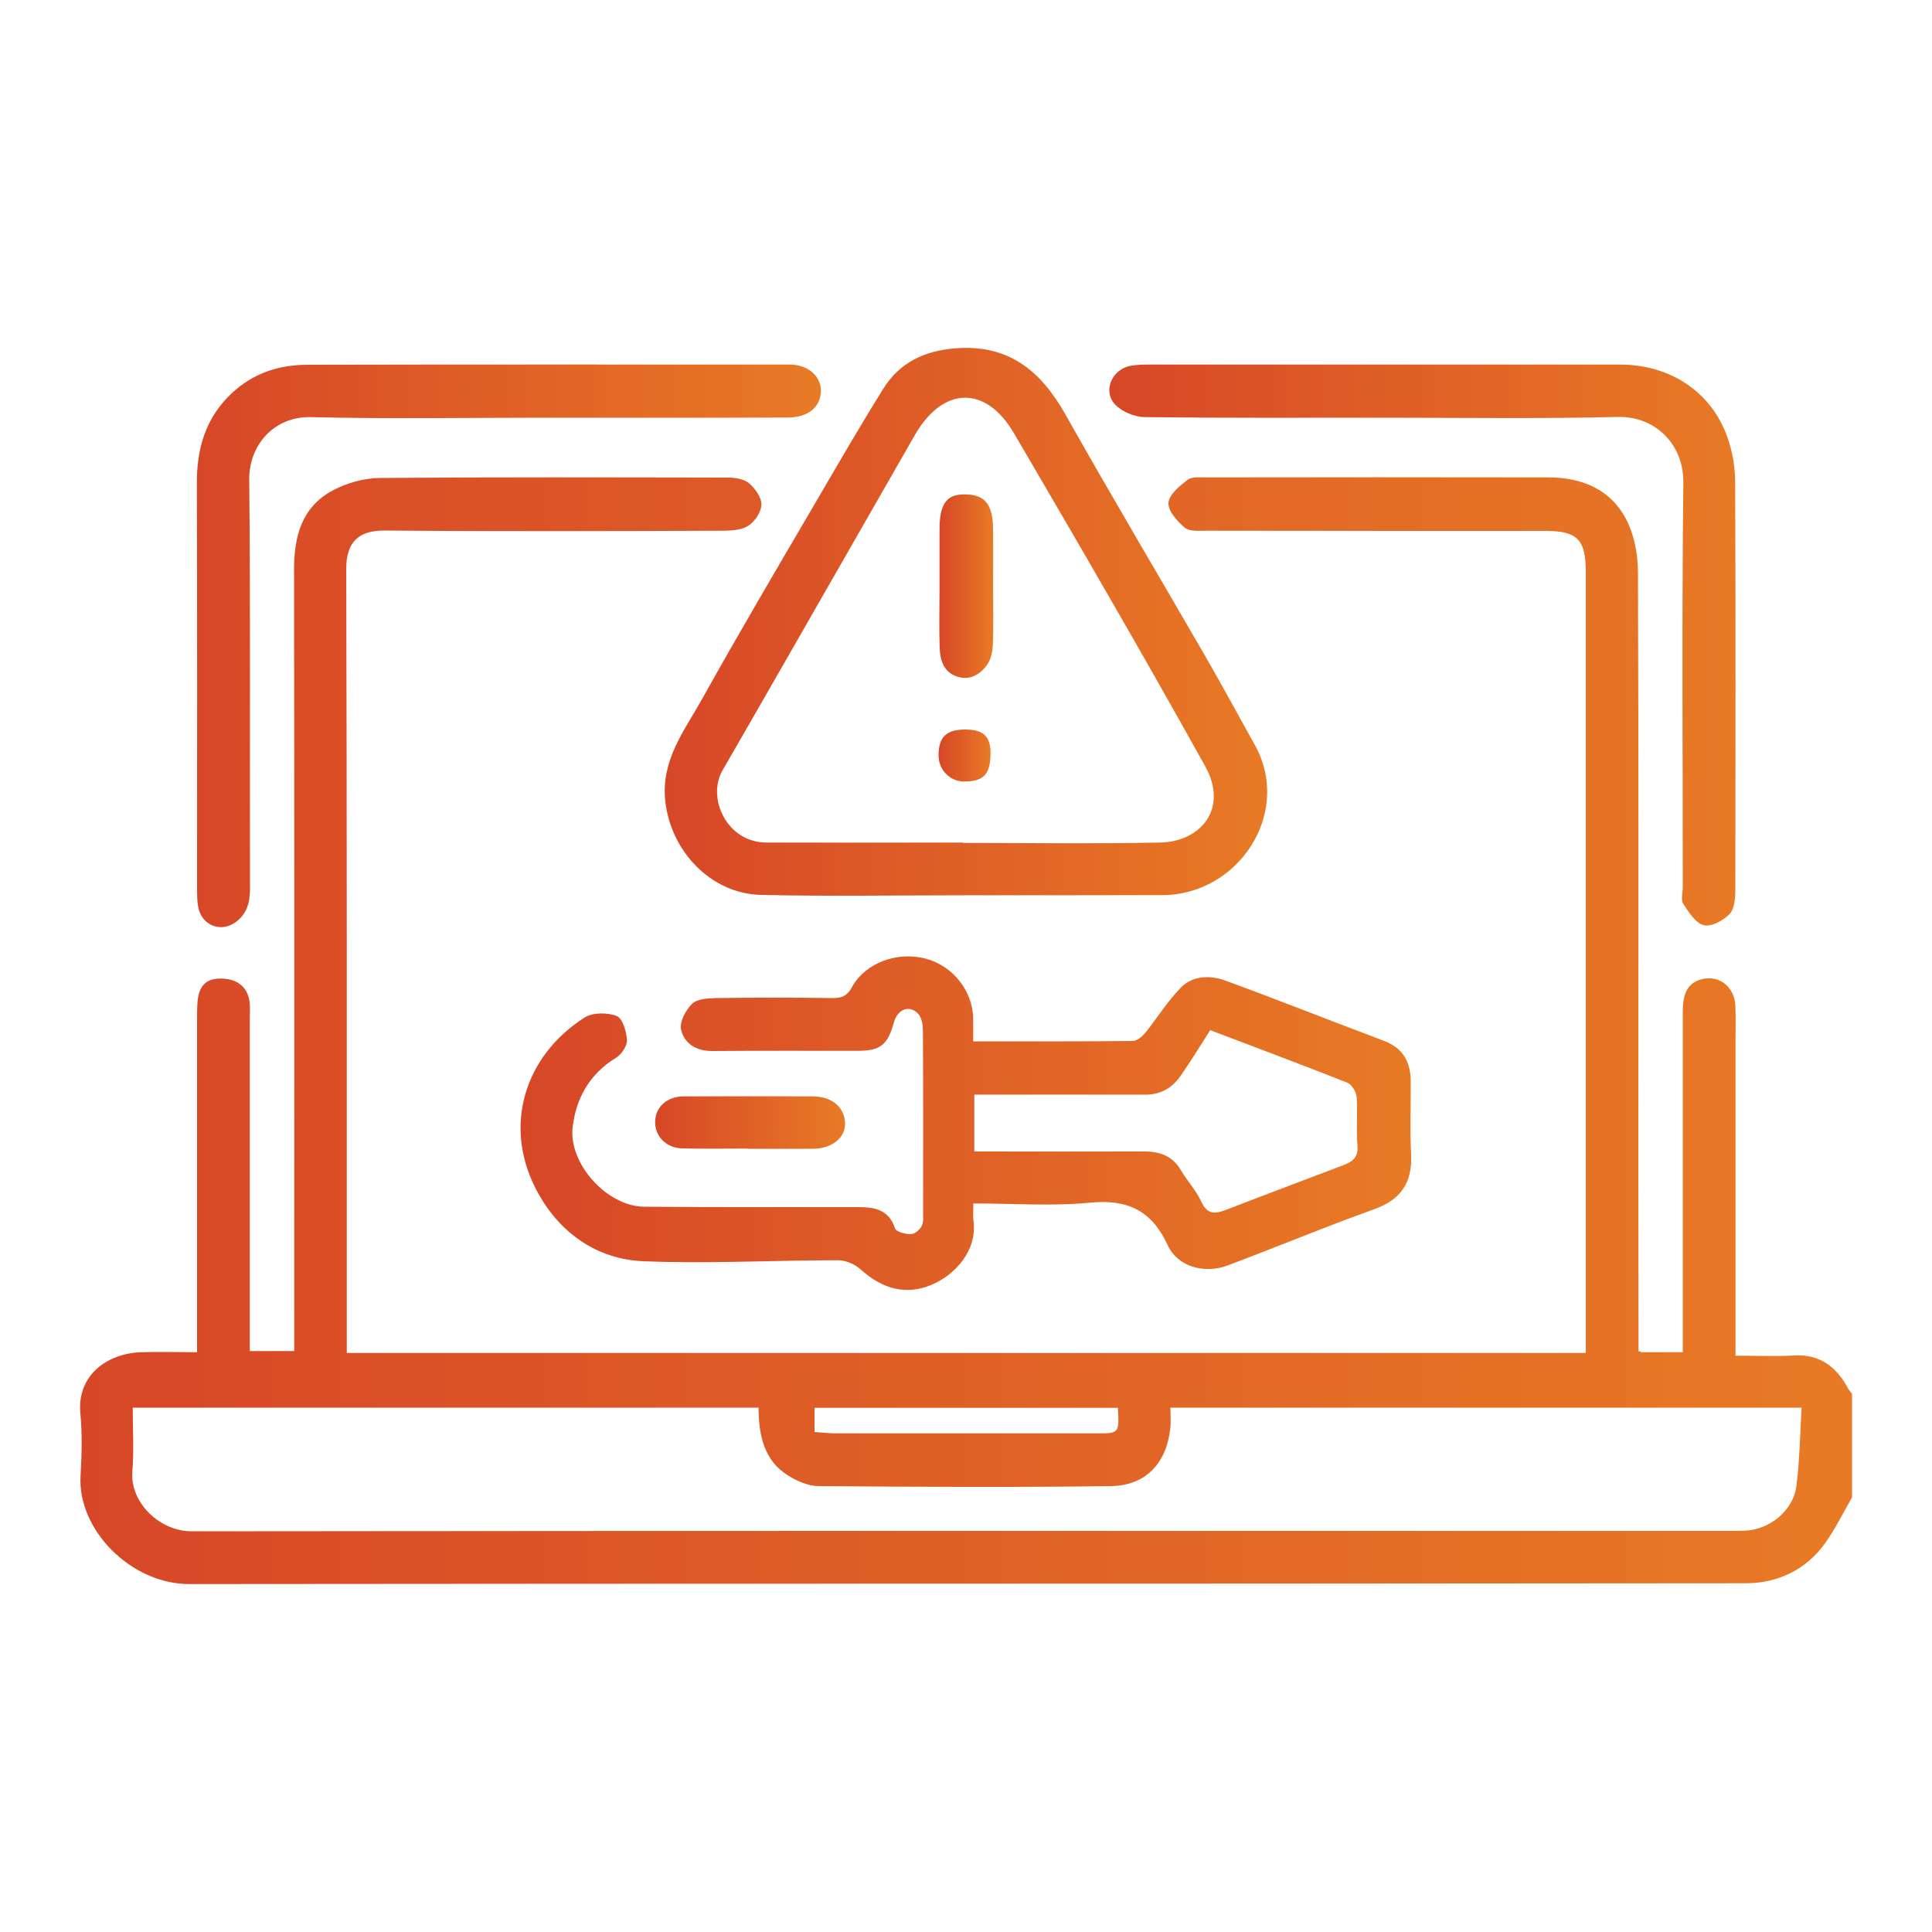 <?xml version="1.0" encoding="utf-8"?>
<!-- Generator: Adobe Illustrator 27.7.0, SVG Export Plug-In . SVG Version: 6.00 Build 0)  -->
<svg version="1.1" id="Layer_1" xmlns="http://www.w3.org/2000/svg" xmlns:xlink="http://www.w3.org/1999/xlink" x="0px" y="0px"
	 viewBox="0 0 100 100" style="enable-background:new 0 0 100 100;" xml:space="preserve">
<style type="text/css">
	.st0{fill:url(#SVGID_1_);}
	.st1{fill:url(#SVGID_00000147204033636533422240000002428119801501322937_);}
	.st2{fill:url(#SVGID_00000182521604315253583880000017720508737678617264_);}
	.st3{fill:url(#SVGID_00000014633494064666580590000005347572480064548232_);}
	.st4{fill:url(#SVGID_00000167364432421782411170000009974962361078524089_);}
	.st5{fill:url(#SVGID_00000038382320636778078940000003250972548288558727_);}
	.st6{fill:url(#SVGID_00000056401787397899141310000015362687209790324411_);}
	.st7{fill:url(#SVGID_00000112599023516139371690000005005525482708118428_);}
	.st8{fill:url(#SVGID_00000015338067059217657120000002692845072973469334_);}
	.st9{fill:url(#SVGID_00000105389126888030854790000000562388272270063773_);}
	.st10{fill:url(#SVGID_00000000941112574866381550000012219070504409781895_);}
	.st11{fill:url(#SVGID_00000108293554797086269330000003019893297511065534_);}
	.st12{fill:url(#SVGID_00000180336578042207621100000007088122559605628846_);}
	.st13{fill:url(#SVGID_00000111890503369893781380000014048286920945350333_);}
	.st14{fill:url(#SVGID_00000037654544663755804020000000261972359865965475_);}
	.st15{fill:url(#SVGID_00000011016196793412627450000013930076471344296834_);}
	.st16{fill:url(#SVGID_00000136408358617896559850000008801029541683295666_);}
	.st17{fill:url(#SVGID_00000133503931393435264460000007282437240868251785_);}
	.st18{fill:url(#SVGID_00000089568778617529960770000005647509670107820449_);}
	.st19{fill:url(#SVGID_00000077323903299624407900000016577489931265363624_);}
	.st20{fill:url(#SVGID_00000096748139861031596570000008341245384424800675_);}
	.st21{fill:url(#SVGID_00000043449033401839625470000017299586130015279488_);}
	.st22{fill:url(#SVGID_00000139277876804138647920000000899345119054448269_);}
	.st23{fill:url(#SVGID_00000099649893566520627280000008395313426935731093_);}
	.st24{fill:url(#SVGID_00000176029454666244180580000016720930389112489369_);}
	.st25{fill:url(#SVGID_00000147191493861775310670000005386140539348152976_);}
	.st26{fill:url(#SVGID_00000038392798933140450530000017356873323267678907_);}
	.st27{fill:url(#SVGID_00000138559630745049161630000010568816618094829189_);}
	.st28{fill:url(#SVGID_00000118391721879471527800000006912576092885806243_);}
	.st29{fill:url(#SVGID_00000093153999122660198750000013308133819699267478_);}
	.st30{fill:url(#SVGID_00000177473954889986508150000009628514150162930579_);}
	.st31{fill:url(#SVGID_00000152968970640297513870000011904544669392388744_);}
	.st32{fill:url(#SVGID_00000013904749317984008570000005320000665631543467_);}
	.st33{fill:url(#SVGID_00000145744948260900270610000004554520607934123446_);}
	.st34{fill:url(#SVGID_00000088812954129213401530000003569593599957992372_);}
	.st35{fill:url(#SVGID_00000164515680594787815510000015765617655739529660_);}
	.st36{fill:url(#SVGID_00000167397920789440697230000006675301619935228331_);}
	.st37{fill:url(#SVGID_00000158721460999217728370000002453231210341356446_);}
	.st38{fill:url(#SVGID_00000022522836540678472760000014845388067465603261_);}
	.st39{fill:url(#SVGID_00000022532947792522236420000001897099242304335261_);}
	.st40{fill:url(#SVGID_00000181801389868455648370000011787822200736267414_);}
	.st41{fill:url(#SVGID_00000151537596841276457570000008317347346157364106_);}
	.st42{fill:url(#SVGID_00000052102658029886310280000011667096861051216042_);}
	.st43{fill:url(#SVGID_00000083078920614418658970000006932912228920908164_);}
	.st44{fill:url(#SVGID_00000047775799492609964400000012533255714310425738_);}
	.st45{fill:url(#SVGID_00000079460127655389659050000002158899130666395012_);}
	.st46{fill:url(#SVGID_00000036243685212665584250000011820061336129905293_);}
	.st47{fill:url(#SVGID_00000055678798237094711240000017096743442000103809_);}
	.st48{fill:url(#SVGID_00000068654523130337151670000002875653416216531101_);}
	.st49{fill:url(#SVGID_00000070082969107271303990000008233079424433686457_);}
	.st50{fill:url(#SVGID_00000044167913259100630660000014557531466737281157_);}
	.st51{fill:url(#SVGID_00000067202009737802888910000017278438364311119016_);}
	.st52{fill:url(#SVGID_00000115489045406372902880000003986808633979705512_);}
	.st53{fill:url(#SVGID_00000117672809057965188250000004113303607684503736_);}
	.st54{fill:url(#SVGID_00000060717194365445917120000013911121957461839005_);}
	.st55{fill:url(#SVGID_00000086694152203219387230000013117343317074748315_);}
	.st56{fill:url(#SVGID_00000156557132278467823830000008494269781382777501_);}
	.st57{fill:url(#SVGID_00000161618954961275556520000016586966078258717576_);}
	.st58{fill:url(#SVGID_00000162323469924093299940000005067840520438327475_);}
	.st59{fill:url(#SVGID_00000116943221978694821870000011042774643466976690_);}
	.st60{fill:url(#SVGID_00000067217876153082919870000015975535180131813801_);}
	.st61{fill:url(#SVGID_00000145748035121031617700000007242878592151533739_);}
	.st62{fill:url(#SVGID_00000003071461748978083700000001136946115094311847_);}
	.st63{fill:url(#SVGID_00000005259716668901032350000016109237136720998023_);}
	.st64{fill:url(#SVGID_00000146499878664015686180000003794640823383889822_);}
	.st65{fill:url(#SVGID_00000147198960378214520610000015257462108995900073_);}
	.st66{fill:url(#SVGID_00000069360515302618010100000014790075208695508655_);}
	.st67{fill:url(#SVGID_00000075864020298598407160000009803132464696940426_);}
	.st68{fill:url(#SVGID_00000073002670016164813540000011515853253305745284_);}
	.st69{fill:url(#SVGID_00000103226114092286931980000011187665239804135862_);}
	.st70{fill:url(#SVGID_00000035512823729118264890000006810723641396848295_);}
	.st71{fill:url(#SVGID_00000157276148061555898230000016241132855809414800_);}
	.st72{fill:url(#SVGID_00000101079462355960232430000008950165902222781096_);}
	.st73{fill:url(#SVGID_00000046323706115075020640000013639121547221338770_);}
	.st74{fill:url(#SVGID_00000097478661688354375980000004399612758590339202_);}
	.st75{fill:url(#SVGID_00000006691260728684414080000016913334571119344307_);}
	.st76{fill:url(#SVGID_00000063613736817706286020000013598121834125812400_);}
	.st77{fill:url(#SVGID_00000041989984701785661130000009714150536935656339_);}
	.st78{fill:url(#SVGID_00000152986012705080556980000008015432329398375863_);}
	.st79{fill:url(#SVGID_00000154390048557965488970000003242201044061311397_);}
	.st80{fill:url(#SVGID_00000048482317067138903410000016838865553317025153_);}
	.st81{fill:url(#SVGID_00000009551178565295452210000003120341187027248058_);}
	.st82{fill:url(#SVGID_00000066480235494364508940000007575618834693385645_);}
	.st83{fill:url(#SVGID_00000103964703912488269380000009539061986665424566_);}
	.st84{fill:url(#SVGID_00000091720929831551916990000016600715598131897497_);}
	.st85{fill:url(#SVGID_00000099660175258493072540000011818074074833918624_);}
	.st86{fill:url(#SVGID_00000128457562404228840370000017224776851800915599_);}
	.st87{fill:url(#SVGID_00000066488618992814698460000003835353379827634819_);}
	.st88{fill:url(#SVGID_00000106115270987935636880000016006477082946266256_);}
	.st89{fill:url(#SVGID_00000138557613344208650310000003266893813608445321_);}
	.st90{fill:url(#SVGID_00000144328153121084914410000011482424545800337854_);}
	.st91{fill:url(#SVGID_00000030456930790906815210000015164634994877937586_);}
	.st92{fill:url(#SVGID_00000090992456699041198360000001078790136408103852_);}
	.st93{fill:url(#SVGID_00000090268000994948645500000000805387040309120163_);}
	.st94{fill:url(#SVGID_00000052106108336778364290000006394712524501818774_);}
	.st95{fill:url(#SVGID_00000008108996952520780320000016049707741941236652_);}
	.st96{fill:url(#SVGID_00000096767015848032574820000009007974956341394824_);}
	.st97{fill:url(#SVGID_00000095335429591620594580000004906780312146272439_);}
	.st98{fill:url(#SVGID_00000144337798489650889170000013234759286232471435_);}
	.st99{fill:url(#SVGID_00000166638700238341170450000006711941457928899473_);}
	.st100{fill:url(#SVGID_00000183931259267104806200000007634153193334208694_);}
	.st101{fill:url(#SVGID_00000074415991274710568140000009919118791739797639_);}
	.st102{fill:url(#SVGID_00000016077483480729642810000016399079687753768365_);}
	.st103{fill:url(#SVGID_00000134226535597304244420000005498935311204159896_);}
	.st104{fill:url(#SVGID_00000008149399698061252010000001856119348246554757_);}
	.st105{fill:url(#SVGID_00000018930163930686508780000003107954018906043543_);}
	.st106{fill:url(#SVGID_00000153696798553605565940000002844882081721384886_);}
	.st107{fill:url(#SVGID_00000163069037381749208340000002722117268251456132_);}
	.st108{fill:url(#SVGID_00000176734140660450243910000010076167658897708690_);}
	.st109{fill:url(#SVGID_00000077294459601657044240000003514959414034297019_);}
	.st110{fill:url(#SVGID_00000131342372779673906460000015351614536595025030_);}
	.st111{fill:url(#SVGID_00000140707858129628554430000012892600448252949177_);}
	.st112{fill:url(#SVGID_00000123443407670144079130000012289343457318261910_);}
	.st113{fill:url(#SVGID_00000093870271937728797630000000032968062218816189_);}
	.st114{fill:url(#SVGID_00000019653369695026760260000011397020310800862856_);}
	.st115{fill:url(#SVGID_00000145022057639662696140000011721158278178517637_);}
	.st116{fill:url(#SVGID_00000019669988543618485770000007630673994396869269_);}
	.st117{fill:url(#SVGID_00000030484938063723963870000005400969041053893029_);}
	.st118{fill:url(#SVGID_00000029758779197301821660000018297908454433575322_);}
	.st119{fill:url(#SVGID_00000038375890494538104570000012955900050437927310_);}
	.st120{fill:url(#SVGID_00000034806162774387006340000004817921035793122463_);}
	.st121{fill:url(#SVGID_00000010286078132837517690000004228765572573706424_);}
	.st122{fill:url(#SVGID_00000056417983529611181410000013560210087341897117_);}
	.st123{fill:url(#SVGID_00000051377028485080704120000004140745417389019540_);}
	.st124{fill:url(#SVGID_00000000925431466087187730000012288310656563796111_);}
	.st125{fill:url(#SVGID_00000165944173199176200380000017643433155062841488_);}
	.st126{fill:url(#SVGID_00000019679499135857637730000008760167016291599496_);}
	.st127{fill:url(#SVGID_00000037675392391070779480000010027645832114709947_);}
	.st128{fill:url(#SVGID_00000019641595126963026130000008726861459332213918_);}
	.st129{fill:url(#SVGID_00000072251744377489581660000009187153973543842457_);}
	.st130{fill:url(#SVGID_00000159428471287896843460000011088249989509616795_);}
	.st131{fill:url(#SVGID_00000078025125935895080020000017379731984963629222_);}
	.st132{fill:url(#SVGID_00000023262851636426007820000006513576840463034514_);}
	.st133{fill:url(#SVGID_00000157303593991753417260000011926350700587370421_);}
	.st134{fill:url(#SVGID_00000025419902424302156430000000627159341170542474_);}
	.st135{fill:url(#SVGID_00000145044709596170952350000016556026324750002313_);}
	.st136{fill:url(#SVGID_00000151510156257919223230000002478430450965925021_);}
	.st137{fill:url(#SVGID_00000044173589399457407790000007554929990561108159_);}
	.st138{fill:url(#SVGID_00000105422979984531764700000015500652950798637466_);}
	.st139{fill:url(#SVGID_00000072252402814687029280000013152885049127172007_);}
	.st140{fill:url(#SVGID_00000124855072993426769060000011257013322147534783_);}
	.st141{fill:url(#SVGID_00000107567898307997123970000001757611295055043722_);}
	.st142{fill:url(#SVGID_00000041294085729838972490000010429511100352231572_);}
	.st143{fill:url(#SVGID_00000150786976957824034170000012832444479632250517_);}
	.st144{fill:url(#SVGID_00000103959955851645487830000006745168112403023289_);}
	.st145{fill:url(#SVGID_00000114041833999508687120000006684022713932248228_);}
	.st146{fill:url(#SVGID_00000049194819995911307750000008077510487565179816_);}
	.st147{fill:url(#SVGID_00000142153721300372653030000000061425903290161083_);}
	.st148{fill:url(#SVGID_00000158731980341186726450000016636496178616095903_);}
	.st149{fill:url(#SVGID_00000003819318638441669400000012879806264064895668_);}
	.st150{fill:url(#SVGID_00000078023385964633079870000015093353981297090491_);}
	.st151{fill:url(#SVGID_00000077321659560194190280000009585255799766598054_);}
	.st152{fill:url(#SVGID_00000147906088753326601140000000730359871001563825_);}
	.st153{fill:url(#SVGID_00000018951321979552139110000013152151422531547314_);}
	.st154{fill:url(#SVGID_00000103256138675363018820000013256249776282920892_);}
	.st155{fill:url(#SVGID_00000157994669051969303380000016535087219756841626_);}
	.st156{fill:url(#SVGID_00000021086938160089800560000012424060315832404626_);}
	.st157{fill:url(#SVGID_00000001634404431111272360000003984397881987239062_);}
	.st158{fill:url(#SVGID_00000143593600605954202610000005431245648962060991_);}
	.st159{fill:url(#SVGID_00000078756270771051975900000005525902342627028892_);}
	.st160{fill:url(#SVGID_00000157292494428463594640000003382194361172467390_);}
	.st161{fill:url(#SVGID_00000119085174025286183610000011990491575406687150_);}
	.st162{fill:url(#SVGID_00000085941740437432743460000012214450349780134289_);}
	.st163{fill:url(#SVGID_00000128450887566636182390000003827719216295499931_);}
	.st164{fill:url(#SVGID_00000032632283282301028910000002472568903805183934_);}
	.st165{fill:url(#SVGID_00000008120937445899123060000017387346782015114427_);}
	.st166{fill:url(#SVGID_00000008844123754858486550000011402102263279543967_);}
	.st167{fill:url(#SVGID_00000009579129260349835500000007161539259702506632_);}
	.st168{fill:url(#SVGID_00000126309363721098257170000013805909214746314924_);}
	.st169{fill:url(#SVGID_00000065076260097323162860000014752457174771849627_);}
	.st170{fill:url(#SVGID_00000049221960666111771300000013803776961859997372_);}
	.st171{fill:url(#SVGID_00000075122967134558872410000008355345633912239778_);}
	.st172{fill:url(#SVGID_00000102513053087839086400000015997339094495069873_);}
	.st173{fill:url(#SVGID_00000137815483149575919630000010431029689777790643_);}
	.st174{fill:url(#SVGID_00000122000267346848955760000007899848609777939095_);}
	.st175{fill:url(#SVGID_00000168096697410604015760000017808732601992052615_);}
	.st176{fill:url(#SVGID_00000160154736567307855020000001746052351670928814_);}
	.st177{fill:url(#SVGID_00000038375411319904196520000007226050917430657196_);}
	.st178{fill:url(#SVGID_00000013188746874229489730000003814521553337635259_);}
	.st179{fill:url(#SVGID_00000108993003912986894290000005498323676984183206_);}
	.st180{fill:url(#SVGID_00000052088290310728875490000001497480957862145675_);}
	.st181{fill:url(#SVGID_00000090984339203871013440000014302001386003906749_);}
	.st182{fill:url(#SVGID_00000055664869392838969810000008199927948692169648_);}
	.st183{fill:url(#SVGID_00000139995688237027048150000011206418378284443325_);}
	.st184{fill:url(#SVGID_00000097490918877167496090000005710946799792555910_);}
	.st185{fill:url(#SVGID_00000147196305379986729690000006132214061331376539_);}
	.st186{fill:url(#SVGID_00000129189397601627253540000002414892406073561985_);}
	.st187{fill:url(#SVGID_00000147188773333036850880000002407728896384722349_);}
	.st188{fill:url(#SVGID_00000044142840223370970210000016774946772362214845_);}
	.st189{fill:url(#SVGID_00000129175097636796636410000002140768044522229647_);}
	.st190{fill:url(#SVGID_00000163044064993108655760000007670236572985620915_);}
	.st191{fill:url(#SVGID_00000022555860057318273070000009693633925772292231_);}
	.st192{fill:url(#SVGID_00000008110668817627622070000017845814656338596523_);}
	.st193{fill:url(#SVGID_00000165207424626521685350000003504792448804864693_);}
	.st194{fill:url(#SVGID_00000013173890319755386770000006648740933133111736_);}
	.st195{fill:url(#SVGID_00000022540758660804095850000015863782528867303565_);}
	.st196{fill:url(#SVGID_00000041295643432825917290000012148255310799681159_);}
	.st197{fill:url(#SVGID_00000152966021413361372790000006285275893352609725_);}
	.st198{fill:url(#SVGID_00000141456313084338496840000011138726771636997764_);}
	.st199{fill:url(#SVGID_00000161599553662558409650000003755043848123405491_);}
	.st200{fill:url(#SVGID_00000026851809520529434360000016608293341845511324_);}
	.st201{fill:url(#SVGID_00000067228298096772706180000000708379975178225820_);}
	.st202{fill:url(#SVGID_00000168800880273721567470000008859417291153265285_);}
	.st203{fill:url(#SVGID_00000170267743614926599370000004941144904010299523_);}
	.st204{fill:url(#SVGID_00000104705728794485606860000009519769052775372696_);}
	.st205{fill:url(#SVGID_00000175295089172056376040000010692190786730326205_);}
	.st206{fill:url(#SVGID_00000167360131002931536310000002993703908982613380_);}
	.st207{fill:url(#SVGID_00000013874309309295386620000005184829921335674246_);}
	.st208{fill:url(#SVGID_00000069372491626441177340000016463845890878930848_);}
	.st209{fill:url(#SVGID_00000182491236051752391440000009141270648549913012_);}
	.st210{fill:url(#SVGID_00000101815103798052640250000004916268161075576751_);}
	.st211{fill:url(#SVGID_00000011716416923512236380000001344322832997261975_);}
	.st212{fill:url(#SVGID_00000171685175991402103380000010963051749087143040_);}
	.st213{fill:url(#SVGID_00000030462936322295901450000000413503240422742956_);}
	.st214{fill:url(#SVGID_00000171677373791529973240000003421698343013863348_);}
	.st215{fill:url(#SVGID_00000057869106729324043490000013700420618877586579_);}
	.st216{fill:url(#SVGID_00000014613902497923238870000010648470821558014891_);}
	.st217{fill:url(#SVGID_00000165213080211955571560000002257555409780106915_);}
	.st218{fill:url(#SVGID_00000110440677891410271270000001402406350344849800_);}
	.st219{fill:url(#SVGID_00000181765780213978811760000010241193221809468304_);}
	.st220{fill:url(#SVGID_00000168834740964550200380000005839295078940151700_);}
	.st221{fill:url(#SVGID_00000166641553650281737640000008077131004656725140_);}
	.st222{fill:url(#SVGID_00000023975176186636576390000003140661949659758508_);}
	.st223{fill:url(#SVGID_00000144297203940160384150000005546656607156348045_);}
	.st224{fill:url(#SVGID_00000057837277573491348030000010193774229347015848_);}
	.st225{fill:url(#SVGID_00000023262195830756443870000002835640099747616678_);}
	.st226{fill:url(#SVGID_00000092445482024807723510000010608593745938378113_);}
	.st227{fill:url(#SVGID_00000158746363618265148180000009743303188615746743_);}
	.st228{fill:url(#SVGID_00000046310932829408740900000004137113479058672807_);}
	.st229{fill:url(#SVGID_00000157275835337592306890000017217816116802942339_);}
	.st230{fill:url(#SVGID_00000167367756720219403510000012630121546258347413_);}
	.st231{fill:url(#SVGID_00000080195130769468099950000011528189040840902313_);}
	.st232{fill:url(#SVGID_00000016058807997225409960000003875115662291588025_);}
	.st233{fill:url(#SVGID_00000030445737422930317920000012050395784625794691_);}
	.st234{fill:url(#SVGID_00000128452783978405741960000003378710576935580581_);}
	.st235{fill:url(#SVGID_00000136390400359375877340000010910919991830545803_);}
	.st236{fill:url(#SVGID_00000131353357718001079370000012658827005725246362_);}
	.st237{fill:url(#SVGID_00000106126306214978480890000000328362840990523839_);}
	.st238{fill:url(#SVGID_00000138550028310250774560000004964224235411589768_);}
	.st239{fill:url(#SVGID_00000155833865440774495010000017876561949285773232_);}
	.st240{fill:url(#SVGID_00000085956754936574771940000009264043033435013535_);}
	.st241{fill:url(#SVGID_00000136410990880682729240000017775679123176914844_);}
	.st242{fill:url(#SVGID_00000152978652267293346830000016426470866506286227_);}
	.st243{fill:url(#SVGID_00000005246282111387748710000014856103978867997623_);}
	.st244{fill:url(#SVGID_00000148627998264743523370000015650558074958641556_);}
	.st245{fill:url(#SVGID_00000081623015665898293610000017735588105579429510_);}
	.st246{fill:url(#SVGID_00000027568863864220191000000009683703467501277339_);}
	.st247{fill:url(#SVGID_00000068670069754612652120000007065700995823477136_);}
	.st248{fill:url(#SVGID_00000165938713815718580450000003354257644519117467_);}
	.st249{fill:url(#SVGID_00000160169351209119753850000008633274807498516389_);}
	.st250{fill:url(#SVGID_00000116928780356175178670000005918727071923622032_);}
	.st251{fill:url(#SVGID_00000090974499719868036790000004284985848213059232_);}
	.st252{fill:url(#SVGID_00000109016495342730430580000015828694547311054733_);}
	.st253{fill:url(#SVGID_00000121993750336227297630000002496530548635097005_);}
	.st254{fill:url(#SVGID_00000060021864967817442580000009157479198017049240_);}
	.st255{fill:url(#SVGID_00000109002434724676739060000007200052731711619241_);}
	.st256{fill:url(#SVGID_00000051349218354540546030000009777651010028256655_);}
	.st257{fill:url(#SVGID_00000099663978066929806340000013697617853237739455_);}
	.st258{fill:url(#SVGID_00000117672944899702462370000006296780531311778183_);}
	.st259{fill:url(#SVGID_00000055683022989413602150000002767784182546051775_);}
	.st260{fill:url(#SVGID_00000127761210896637995860000015191718009902740139_);}
	.st261{fill:url(#SVGID_00000092416799272003115070000010724721068984959929_);}
	.st262{fill:url(#SVGID_00000180366270677884266990000011054371888279389342_);}
	.st263{fill:url(#SVGID_00000068679248552721759350000006155892689549495681_);}
	.st264{fill:url(#SVGID_00000119814028146387536600000011672932798429128339_);}
	.st265{fill:url(#SVGID_00000096772310174097646980000016726603236545706914_);}
	.st266{fill:url(#SVGID_00000124870996388992498020000007192012617147352491_);}
	.st267{fill:url(#SVGID_00000056405234999502690880000015318913179002713766_);}
	.st268{fill:url(#SVGID_00000051347563552732801540000017805846334597525914_);}
	.st269{fill:url(#SVGID_00000135664331534882014140000012539326816325054357_);}
	.st270{fill:url(#SVGID_00000000923272108763346540000012151504754476503442_);}
	.st271{fill:url(#SVGID_00000094610315615631985440000008300627524493713067_);}
	.st272{fill:url(#SVGID_00000155869170205086773070000005058895970081449910_);}
	.st273{fill:url(#SVGID_00000047022249266198635230000005680771619534595213_);}
	.st274{fill:url(#SVGID_00000013880438744622560830000007697895680911346080_);}
	.st275{fill:url(#SVGID_00000020399460174419673540000002946790522750608777_);}
	.st276{fill:url(#SVGID_00000160879094983493498640000015887594997969972631_);}
	.st277{fill:url(#SVGID_00000051372267773696649030000004039577362044660886_);}
	.st278{fill:url(#SVGID_00000021113459725893406810000008658765555905333890_);}
	.st279{fill:url(#SVGID_00000106121781736903732840000013754119300985512632_);}
</style>
<g>
	<linearGradient id="SVGID_1_" gradientUnits="userSpaceOnUse" x1="4.145" y1="53.353" x2="95.855" y2="53.353">
		<stop  offset="0" style="stop-color:#D74727"/>
		<stop  offset="1" style="stop-color:#E87A25"/>
	</linearGradient>
	<path class="st0" d="M84.94,69.99c0.68,0,1.36,0,2.16,0c0-0.36,0-0.67,0-0.98c0-5.54,0-11.09,0-16.63c0-0.79,0.15-1.52,1.04-1.71
		c0.89-0.19,1.63,0.44,1.68,1.36c0.03,0.59,0.01,1.19,0.01,1.79c0,5.13,0,10.25,0,15.38c0,0.29,0,0.58,0,0.97
		c1.04,0,2.02,0.05,2.99-0.01c1.38-0.09,2.24,0.59,2.85,1.73c0.05,0.09,0.13,0.17,0.19,0.25c0,1.79,0,3.58,0,5.37
		c-0.46,0.79-0.86,1.62-1.39,2.36c-0.99,1.39-2.47,2.08-4.11,2.08c-26.86,0.03-53.71,0.01-80.57,0.04c-3.02,0-5.79-2.82-5.62-5.61
		c0.06-1.07,0.09-2.16-0.01-3.22c-0.19-1.99,1.41-3.12,3.16-3.17c0.92-0.03,1.85,0,2.88,0c0-0.35,0-0.67,0-0.99c0-5.4,0-10.8,0-16.2
		c0-0.3,0-0.6,0.02-0.89c0.05-0.72,0.31-1.25,1.16-1.26c0.88-0.01,1.45,0.42,1.54,1.24c0.03,0.27,0.01,0.54,0.01,0.8
		c0,5.73,0,11.45,0,17.24c0.75,0,1.48,0,2.3,0c0-0.33,0-0.65,0-0.97c0-13.16,0.01-26.32-0.01-39.48c0-1.73,0.4-3.24,2.01-4.1
		c0.72-0.38,1.6-0.63,2.4-0.64c6.03-0.05,12.05-0.03,18.08-0.02c0.36,0,0.81,0.08,1.07,0.3c0.31,0.27,0.64,0.73,0.63,1.1
		c-0.01,0.38-0.33,0.86-0.66,1.08c-0.33,0.23-0.84,0.26-1.27,0.27c-5.85,0.02-11.7,0.04-17.55-0.01c-1.3-0.01-2.01,0.52-2.01,1.99
		c0.04,13.22,0.03,26.44,0.03,39.66c0,0.29,0,0.59,0,0.92c21.39,0,42.71,0,64.13,0c0-0.3,0-0.59,0-0.88c0-13.19,0-26.38,0-39.57
		c0-1.65-0.44-2.1-2.08-2.1c-5.85,0-11.7,0-17.55-0.01c-0.38,0-0.87,0.05-1.12-0.15c-0.39-0.33-0.87-0.86-0.85-1.29
		c0.02-0.42,0.57-0.87,0.98-1.19c0.22-0.17,0.62-0.13,0.95-0.13c5.91-0.01,11.82-0.01,17.72,0c1.76,0,3.27,0.62,4.08,2.25
		c0.39,0.78,0.56,1.74,0.57,2.61c0.04,10.26,0.02,20.53,0.02,30.79c0,3.19,0.01,6.38,0.01,9.58c0,0.04-0.01,0.09-0.01,0.13
		C84.85,70.06,84.89,70.03,84.94,69.99z M60.58,72.86c0,0.37,0.03,0.69,0,1.01c-0.17,1.76-1.18,3.02-3.08,3.05
		c-5.04,0.07-10.08,0.04-15.13,0c-0.53,0-1.12-0.26-1.58-0.55c-1.27-0.79-1.51-2.1-1.53-3.51c-10.79,0-21.55,0-32.39,0
		c0,1.13,0.07,2.23-0.02,3.32c-0.12,1.57,1.39,3.08,3.07,3.08c26.55-0.03,53.11-0.02,79.66-0.02c0.24,0,0.48,0,0.72-0.01
		c1.29-0.05,2.51-1.03,2.68-2.3c0.17-1.33,0.19-2.69,0.27-4.07C82.29,72.86,71.5,72.86,60.58,72.86z M57.86,72.87
		c-5.27,0-10.47,0-15.7,0c0,0.42,0,0.8,0,1.25c0.4,0.03,0.78,0.07,1.16,0.07c4.47,0,8.94,0,13.41,0
		C57.93,74.2,57.94,74.19,57.86,72.87z"/>
	
		<linearGradient id="SVGID_00000101801152593282305620000009629709298674840752_" gradientUnits="userSpaceOnUse" x1="26.93" y1="58.13" x2="73.048" y2="58.13">
		<stop  offset="0" style="stop-color:#D74727"/>
		<stop  offset="1" style="stop-color:#E87A25"/>
	</linearGradient>
	<path style="fill:url(#SVGID_00000101801152593282305620000009629709298674840752_);" d="M50.37,53.9c2.83,0,5.54,0.01,8.25-0.02
		c0.22,0,0.49-0.22,0.65-0.41c0.63-0.78,1.16-1.65,1.86-2.36c0.62-0.63,1.52-0.64,2.31-0.35c2.73,1,5.44,2.08,8.16,3.1
		c1.01,0.37,1.41,1.09,1.42,2.1c0.01,1.25-0.05,2.51,0.02,3.76c0.07,1.47-0.5,2.36-1.91,2.87c-2.55,0.91-5.05,1.96-7.59,2.91
		c-1.19,0.45-2.59,0.07-3.1-1.05c-0.83-1.8-2.08-2.39-4.03-2.2c-1.97,0.19-3.98,0.04-6.03,0.04c0,0.36-0.03,0.66,0.01,0.94
		c0.19,1.54-1,2.78-2.17,3.27c-1.3,0.55-2.54,0.24-3.69-0.81c-0.29-0.26-0.76-0.46-1.15-0.46c-3.36,0-6.73,0.19-10.09,0.05
		c-2.36-0.1-4.26-1.42-5.42-3.49c-1.93-3.45-0.71-7.16,2.4-9.13c0.42-0.26,1.17-0.26,1.65-0.07c0.31,0.12,0.51,0.81,0.53,1.25
		c0.01,0.31-0.29,0.75-0.58,0.92c-1.35,0.83-2.05,2.07-2.23,3.58c-0.22,1.9,1.79,4.11,3.71,4.12c3.7,0.03,7.4,0.02,11.1,0.02
		c0.85,0,1.57,0.15,1.88,1.11c0.06,0.17,0.53,0.29,0.81,0.29c0.2,0,0.46-0.22,0.56-0.41c0.11-0.19,0.08-0.46,0.08-0.7
		c0-3.13,0.01-6.27-0.01-9.4c0-0.3-0.05-0.68-0.24-0.89c-0.45-0.49-1.07-0.25-1.26,0.43c-0.33,1.19-0.7,1.48-1.9,1.48
		c-2.51,0-5.01-0.01-7.52,0.01c-0.82,0-1.44-0.39-1.6-1.12c-0.08-0.4,0.25-1.01,0.58-1.33c0.26-0.25,0.81-0.28,1.23-0.29
		c2-0.03,4-0.03,6,0c0.49,0.01,0.79-0.1,1.04-0.57c0.69-1.26,2.35-1.86,3.82-1.47c1.42,0.38,2.45,1.7,2.45,3.13
		C50.38,53.09,50.37,53.44,50.37,53.9z M50.43,56.66c0,1.03,0,1.97,0,2.94c2.97,0,5.89,0.01,8.81,0c0.81,0,1.46,0.24,1.89,0.98
		c0.32,0.55,0.78,1.03,1.04,1.6c0.34,0.77,0.81,0.63,1.4,0.4c1.98-0.77,3.97-1.51,5.96-2.27c0.47-0.18,0.79-0.4,0.73-1.02
		c-0.07-0.83,0.02-1.67-0.04-2.5c-0.02-0.27-0.25-0.66-0.48-0.75c-2.35-0.93-4.71-1.81-7.1-2.72c-0.51,0.79-1,1.61-1.55,2.39
		c-0.44,0.62-1.04,0.96-1.85,0.95C56.33,56.65,53.41,56.66,50.43,56.66z"/>
	
		<linearGradient id="SVGID_00000092438184238867520060000016634169402987489925_" gradientUnits="userSpaceOnUse" x1="34.398" y1="32.185" x2="65.573" y2="32.185">
		<stop  offset="0" style="stop-color:#D74727"/>
		<stop  offset="1" style="stop-color:#E87A25"/>
	</linearGradient>
	<path style="fill:url(#SVGID_00000092438184238867520060000016634169402987489925_);" d="M49.86,46.34
		c-3.49,0-6.98,0.06-10.47-0.02c-2.6-0.06-4.69-2.27-4.96-4.9c-0.21-2.09,1-3.61,1.91-5.24c1.89-3.39,3.86-6.73,5.82-10.08
		c1.17-2,2.33-4.01,3.56-5.98c0.84-1.35,2.11-1.96,3.72-2.09c2.76-0.22,4.42,1.15,5.7,3.41c2.33,4.14,4.76,8.23,7.14,12.34
		c0.91,1.58,1.79,3.19,2.67,4.78c1.96,3.53-0.86,7.77-4.79,7.77C56.72,46.34,53.29,46.34,49.86,46.34
		C49.86,46.34,49.86,46.34,49.86,46.34z M49.85,43.61c0,0.01,0,0.01,0,0.02c3.4,0,6.8,0.05,10.2-0.02c2.08-0.04,3.56-1.74,2.33-3.95
		c-3.22-5.79-6.55-11.52-9.9-17.24c-1.47-2.51-3.69-2.42-5.14,0.12c-1.32,2.31-2.65,4.62-3.97,6.93c-1.99,3.47-3.97,6.94-5.97,10.4
		c-0.83,1.44,0.22,3.73,2.26,3.74C43.05,43.62,46.45,43.61,49.85,43.61z"/>
	
		<linearGradient id="SVGID_00000034809142939627814830000009287988609422166172_" gradientUnits="userSpaceOnUse" x1="10.194" y1="33.426" x2="42.499" y2="33.426">
		<stop  offset="0" style="stop-color:#D74727"/>
		<stop  offset="1" style="stop-color:#E87A25"/>
	</linearGradient>
	<path style="fill:url(#SVGID_00000034809142939627814830000009287988609422166172_);" d="M28.18,21.62
		c-4.03,0-8.05,0.07-12.08-0.03c-1.92-0.05-3.22,1.46-3.2,3.23c0.07,7.07,0.02,14.14,0.04,21.21c0,0.71-0.18,1.29-0.74,1.7
		c-0.78,0.56-1.76,0.17-1.94-0.78c-0.06-0.32-0.06-0.65-0.06-0.98c0-6.98,0.01-13.96-0.01-20.94c-0.01-1.82,0.45-3.41,1.82-4.69
		c1.11-1.03,2.44-1.46,3.9-1.46c8.32-0.02,16.64-0.01,24.96-0.01c0.96,0,1.63,0.6,1.62,1.38c-0.02,0.82-0.67,1.36-1.7,1.36
		C36.59,21.63,32.39,21.62,28.18,21.62z"/>
	
		<linearGradient id="SVGID_00000016051709691198952840000004244676172940021395_" gradientUnits="userSpaceOnUse" x1="57.416" y1="33.392" x2="89.832" y2="33.392">
		<stop  offset="0" style="stop-color:#D74727"/>
		<stop  offset="1" style="stop-color:#E87A25"/>
	</linearGradient>
	<path style="fill:url(#SVGID_00000016051709691198952840000004244676172940021395_);" d="M71.59,21.62
		c-4.12,0-8.23,0.02-12.35-0.03c-0.52-0.01-1.17-0.28-1.52-0.65c-0.67-0.71-0.15-1.85,0.82-2.01c0.26-0.04,0.53-0.06,0.8-0.06
		c8.17,0,16.34,0,24.51,0c2.54,0,4.71,1.36,5.56,3.76c0.26,0.73,0.4,1.54,0.4,2.31c0.03,7.04,0.02,14.08,0.01,21.11
		c0,0.43-0.04,0.98-0.29,1.25c-0.32,0.34-0.94,0.68-1.33,0.59c-0.43-0.1-0.79-0.67-1.07-1.1c-0.14-0.21-0.03-0.58-0.03-0.88
		c0-6.98-0.05-13.96,0.03-20.94c0.02-1.97-1.46-3.43-3.37-3.39C79.7,21.68,75.64,21.62,71.59,21.62z"/>
	
		<linearGradient id="SVGID_00000057150443180556407770000015043746453567883438_" gradientUnits="userSpaceOnUse" x1="33.901" y1="58.103" x2="43.737" y2="58.103">
		<stop  offset="0" style="stop-color:#D74727"/>
		<stop  offset="1" style="stop-color:#E87A25"/>
	</linearGradient>
	<path style="fill:url(#SVGID_00000057150443180556407770000015043746453567883438_);" d="M38.69,59.45c-1.13,0-2.27,0.02-3.4-0.01
		c-0.81-0.02-1.4-0.64-1.38-1.38c0.01-0.75,0.6-1.3,1.45-1.31c2.24-0.01,4.47-0.01,6.71,0c0.99,0,1.64,0.56,1.67,1.38
		c0.03,0.75-0.67,1.32-1.65,1.33c-1.13,0.01-2.27,0-3.4,0C38.69,59.46,38.69,59.45,38.69,59.45z"/>
	
		<linearGradient id="SVGID_00000120531307130821873610000002521888821808550028_" gradientUnits="userSpaceOnUse" x1="84.805" y1="70.018" x2="84.94" y2="70.018">
		<stop  offset="0" style="stop-color:#D74727"/>
		<stop  offset="1" style="stop-color:#E87A25"/>
	</linearGradient>
	<path style="fill:url(#SVGID_00000120531307130821873610000002521888821808550028_);" d="M84.94,69.99
		c-0.05,0.03-0.09,0.07-0.14,0.1c0-0.04,0.01-0.09,0.01-0.13l0.07-0.02L84.94,69.99z"/>
	
		<linearGradient id="SVGID_00000165223157326709024690000016947766375683682948_" gradientUnits="userSpaceOnUse" x1="48.619" y1="30.335" x2="51.411" y2="30.335">
		<stop  offset="0" style="stop-color:#D74727"/>
		<stop  offset="1" style="stop-color:#E87A25"/>
	</linearGradient>
	<path style="fill:url(#SVGID_00000165223157326709024690000016947766375683682948_);" d="M51.4,30.32c0,1.01,0.03,2.02-0.01,3.03
		c-0.01,0.37-0.1,0.79-0.31,1.08c-0.36,0.48-0.88,0.81-1.54,0.59c-0.69-0.23-0.88-0.84-0.9-1.47c-0.04-0.98-0.01-1.96-0.01-2.94
		c0-1.07,0-2.14,0-3.21c0-1.31,0.36-1.81,1.27-1.81c1.07-0.01,1.49,0.5,1.5,1.79C51.41,28.36,51.4,29.34,51.4,30.32z"/>
	
		<linearGradient id="SVGID_00000021088113522049569890000006222032433352640439_" gradientUnits="userSpaceOnUse" x1="48.584" y1="39.099" x2="51.271" y2="39.099">
		<stop  offset="0" style="stop-color:#D74727"/>
		<stop  offset="1" style="stop-color:#E87A25"/>
	</linearGradient>
	<path style="fill:url(#SVGID_00000021088113522049569890000006222032433352640439_);" d="M49.99,37.76
		c0.92,0.01,1.29,0.37,1.28,1.25c-0.01,1.08-0.37,1.45-1.39,1.44c-0.72-0.01-1.3-0.61-1.3-1.35C48.58,38.14,48.99,37.75,49.99,37.76
		z"/>
</g>
</svg>
